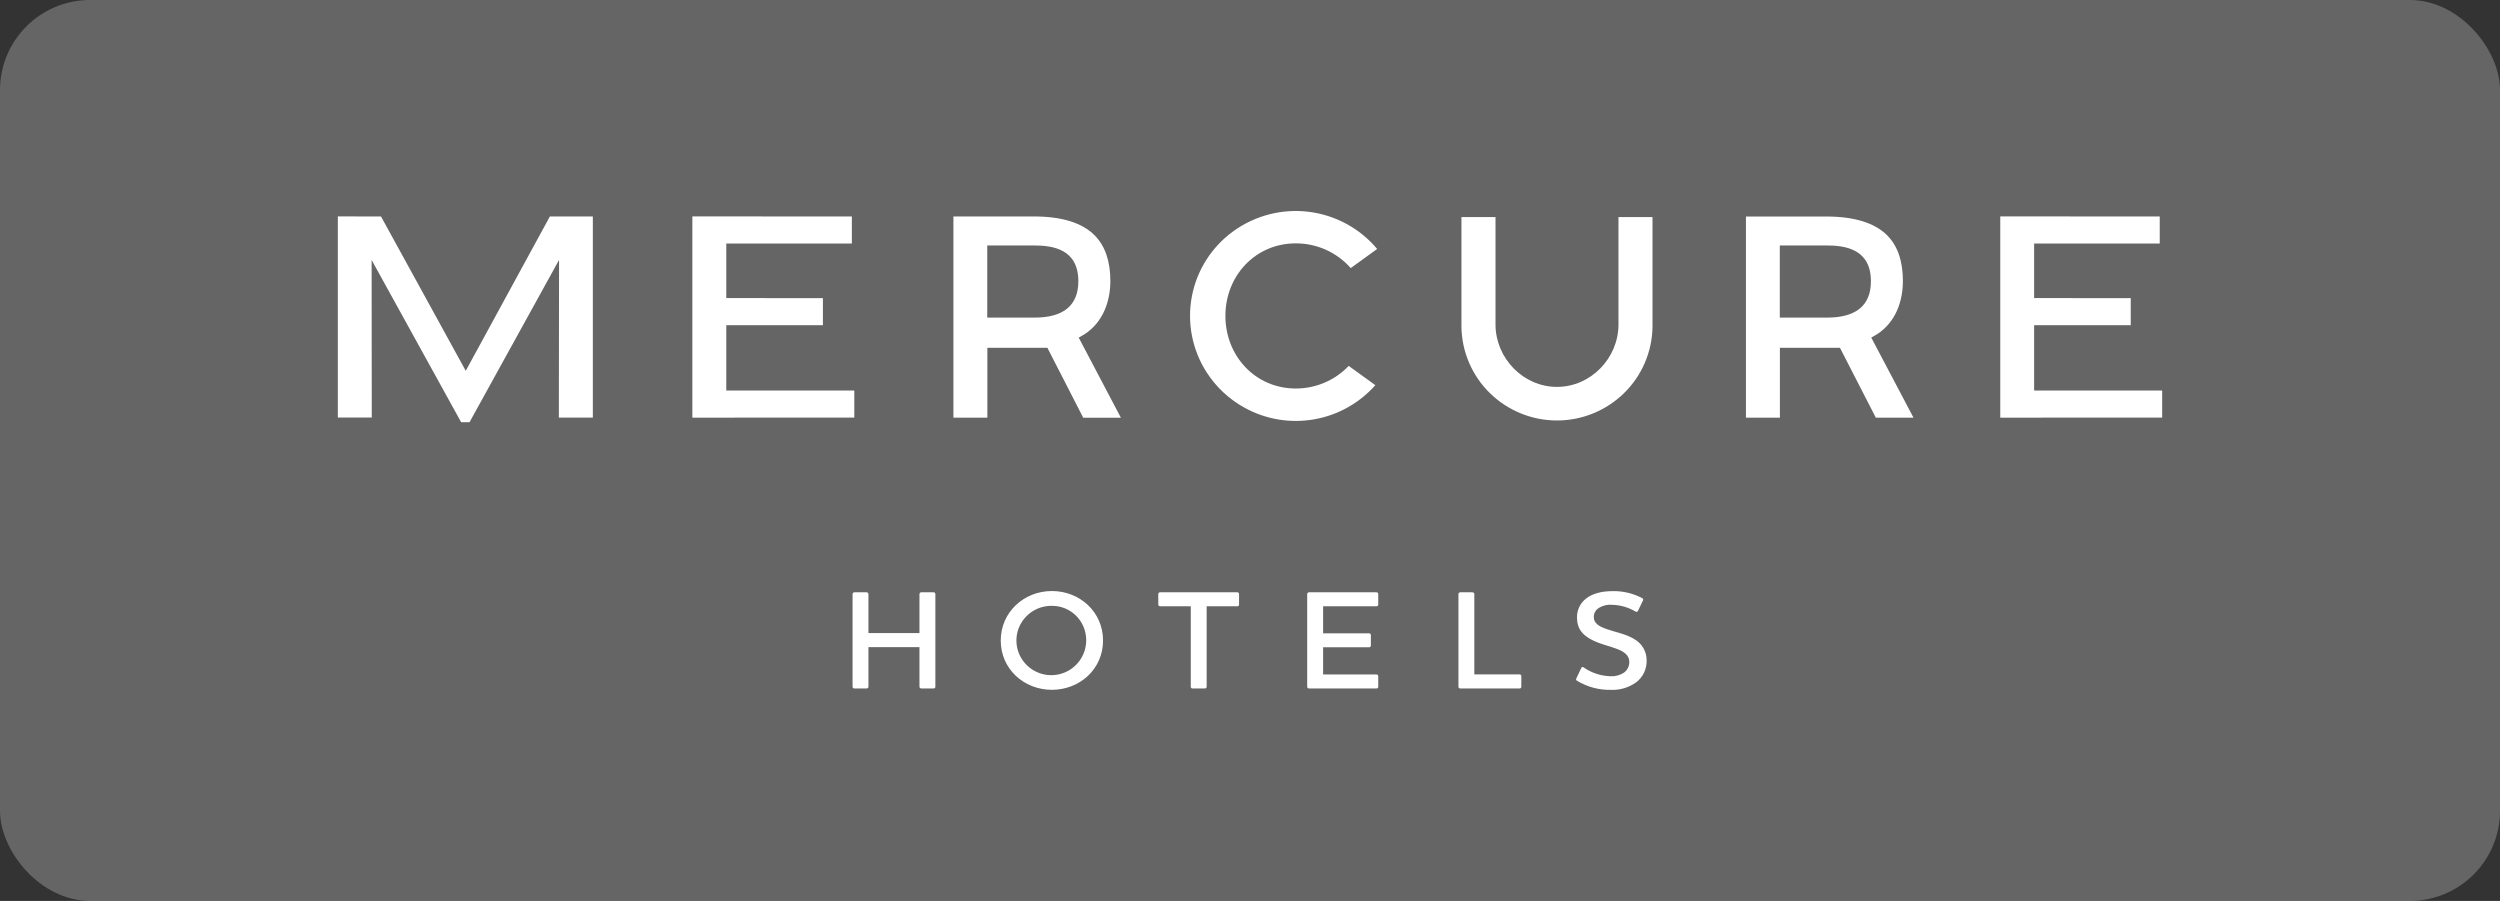 <svg width="222" height="80" viewBox="0 0 222 80" fill="none" xmlns="http://www.w3.org/2000/svg">
<rect x="0" y="0" width="222" height="80" fill="#333333" stroke="none"/>
<rect width="222" height="80" rx="8" fill="#DADADA" fill-opacity="0.3"/>
<path d="M82.911 52.596C82.932 52.597 82.952 52.601 82.971 52.61C82.99 52.618 83.007 52.63 83.02 52.645C83.034 52.661 83.045 52.678 83.052 52.698C83.059 52.717 83.062 52.738 83.061 52.758V60.984C83.062 61.004 83.059 61.024 83.051 61.043C83.044 61.061 83.033 61.078 83.019 61.092C83.005 61.106 82.988 61.117 82.969 61.125C82.951 61.132 82.931 61.135 82.911 61.134H81.813C81.782 61.136 81.751 61.128 81.725 61.112C81.698 61.096 81.677 61.072 81.663 61.044C81.654 61.026 81.649 61.005 81.648 60.984V57.468H77.118V60.984C77.118 61.024 77.102 61.062 77.074 61.09C77.046 61.119 77.008 61.134 76.968 61.134H75.858C75.838 61.134 75.819 61.131 75.801 61.123C75.782 61.115 75.766 61.104 75.752 61.09C75.738 61.077 75.727 61.06 75.719 61.042C75.712 61.024 75.708 61.004 75.708 60.984V52.758C75.708 52.718 75.723 52.678 75.751 52.648C75.779 52.618 75.817 52.599 75.858 52.596H76.968C77.009 52.6 77.046 52.619 77.074 52.649C77.102 52.679 77.117 52.718 77.118 52.758V56.217H81.648V52.755C81.649 52.712 81.666 52.671 81.697 52.641C81.728 52.61 81.77 52.593 81.813 52.593H82.911V52.596ZM93.408 61.255C90.936 61.255 88.866 59.412 88.866 56.88C88.866 54.352 90.936 52.483 93.408 52.483C95.883 52.483 97.95 54.336 97.95 56.88C97.95 59.428 95.868 61.255 93.408 61.255ZM93.408 53.799C92.796 53.79 92.194 53.961 91.678 54.292C91.163 54.623 90.756 55.099 90.51 55.66C90.267 56.219 90.198 56.839 90.31 57.439C90.422 58.039 90.711 58.591 91.14 59.026C91.642 59.537 92.305 59.859 93.017 59.937C93.729 60.015 94.446 59.844 95.047 59.453C95.647 59.062 96.094 58.475 96.311 57.793C96.528 57.11 96.502 56.373 96.237 55.707C96.012 55.142 95.622 54.657 95.117 54.316C94.613 53.976 94.017 53.796 93.408 53.799ZM109.878 52.596C109.899 52.597 109.919 52.601 109.938 52.61C109.957 52.618 109.974 52.63 109.988 52.645C110.002 52.661 110.012 52.678 110.019 52.698C110.026 52.717 110.029 52.738 110.028 52.758V53.688C110.028 53.706 110.028 53.724 110.019 53.742C110.008 53.771 109.989 53.796 109.964 53.813C109.939 53.83 109.909 53.839 109.878 53.839H107.151V60.984C107.151 61.005 107.147 61.026 107.139 61.045C107.13 61.064 107.118 61.081 107.103 61.096C107.088 61.109 107.069 61.12 107.05 61.126C107.03 61.133 107.01 61.136 106.989 61.134H105.891C105.861 61.136 105.831 61.128 105.806 61.112C105.781 61.096 105.761 61.072 105.75 61.044C105.743 61.025 105.74 61.005 105.741 60.984V53.839H103.005C102.975 53.838 102.946 53.829 102.921 53.812C102.897 53.794 102.878 53.77 102.867 53.742C102.859 53.724 102.855 53.705 102.855 53.685V52.758C102.854 52.738 102.857 52.717 102.864 52.697C102.871 52.677 102.882 52.66 102.897 52.644C102.911 52.629 102.928 52.616 102.947 52.607C102.966 52.599 102.987 52.594 103.008 52.593H109.878V52.596ZM122.238 52.596C122.259 52.597 122.279 52.601 122.298 52.61C122.317 52.618 122.334 52.63 122.348 52.645C122.362 52.661 122.372 52.678 122.379 52.698C122.386 52.717 122.389 52.738 122.388 52.758V53.688C122.388 53.708 122.385 53.728 122.377 53.746C122.37 53.765 122.359 53.781 122.345 53.795C122.331 53.809 122.314 53.821 122.296 53.828C122.277 53.835 122.258 53.839 122.238 53.839H117.492V56.238H121.581C121.611 56.238 121.64 56.246 121.665 56.262C121.69 56.278 121.71 56.301 121.722 56.328C121.73 56.347 121.734 56.368 121.734 56.389V57.327C121.733 57.367 121.717 57.405 121.689 57.433C121.661 57.461 121.624 57.477 121.584 57.477H117.492V59.895H122.238C122.278 59.896 122.315 59.912 122.343 59.941C122.357 59.955 122.369 59.971 122.376 59.99C122.384 60.008 122.388 60.028 122.388 60.048V60.984C122.388 61.005 122.388 61.023 122.379 61.044C122.368 61.072 122.348 61.096 122.323 61.112C122.298 61.128 122.268 61.136 122.238 61.134H116.232C116.192 61.134 116.154 61.118 116.126 61.09C116.097 61.062 116.081 61.024 116.079 60.984V52.758C116.079 52.716 116.094 52.678 116.124 52.648C116.153 52.618 116.191 52.6 116.232 52.596H122.238ZM130.77 52.596C130.811 52.6 130.848 52.619 130.876 52.649C130.904 52.679 130.919 52.718 130.92 52.758V59.886H134.943C134.985 59.886 135.021 59.904 135.051 59.931C135.065 59.946 135.076 59.963 135.083 59.981C135.09 60 135.094 60.02 135.093 60.039V60.984C135.093 61.005 135.093 61.023 135.084 61.044C135.073 61.072 135.053 61.096 135.028 61.112C135.003 61.128 134.973 61.136 134.943 61.134H129.66C129.62 61.134 129.582 61.119 129.554 61.09C129.526 61.062 129.51 61.024 129.51 60.984V52.758C129.51 52.718 129.525 52.678 129.553 52.648C129.581 52.618 129.619 52.599 129.66 52.596H130.77ZM140.04 60.45C140.021 60.442 140.004 60.43 139.99 60.414C139.976 60.399 139.965 60.38 139.959 60.361C139.953 60.34 139.952 60.319 139.956 60.298C139.96 60.277 139.968 60.258 139.98 60.24L140.421 59.31C140.428 59.291 140.44 59.274 140.455 59.261C140.47 59.247 140.488 59.237 140.508 59.233C140.528 59.228 140.549 59.228 140.569 59.234C140.588 59.239 140.607 59.249 140.622 59.263C141.321 59.752 142.152 60.024 143.007 60.051C143.434 60.076 143.858 59.963 144.216 59.727C144.365 59.617 144.485 59.472 144.566 59.304C144.647 59.137 144.687 58.953 144.681 58.767C144.681 58.188 144.216 57.867 143.595 57.627C142.872 57.34 142.035 57.201 141.225 56.748C140.532 56.361 140.037 55.821 140.037 54.858C140.027 54.527 140.096 54.198 140.239 53.899C140.382 53.6 140.595 53.339 140.859 53.139C141.39 52.728 142.173 52.492 143.205 52.492C144.12 52.474 145.023 52.689 145.83 53.115C145.849 53.125 145.865 53.138 145.878 53.154C145.892 53.17 145.902 53.189 145.908 53.208C145.914 53.229 145.917 53.25 145.914 53.271C145.911 53.293 145.904 53.313 145.893 53.331L145.452 54.243C145.444 54.263 145.431 54.28 145.416 54.294C145.4 54.308 145.382 54.318 145.362 54.325C145.341 54.331 145.319 54.333 145.297 54.33C145.275 54.326 145.254 54.319 145.236 54.306C144.598 53.927 143.872 53.72 143.13 53.706C142.691 53.673 142.253 53.792 141.891 54.042C141.775 54.13 141.682 54.243 141.619 54.374C141.556 54.504 141.525 54.648 141.528 54.792C141.528 55.347 141.993 55.633 142.701 55.872C143.508 56.16 144.417 56.298 145.161 56.776C145.489 56.966 145.76 57.241 145.946 57.572C146.133 57.903 146.227 58.277 146.22 58.656C146.23 59.031 146.151 59.401 145.989 59.739C145.826 60.076 145.586 60.369 145.287 60.594C144.629 61.062 143.834 61.296 143.028 61.26C141.981 61.278 140.949 61 140.052 60.459M33.834 19.221L30 19.218V37.08H33.012L33 23.085L40.95 37.492H41.694L49.644 23.082L49.626 37.083H52.644V19.221L48.828 19.224L41.358 32.928L33.834 19.224V19.221ZM64.494 34.677V28.878H73.074V26.473L64.494 26.47V21.627H75.645V19.221L61.482 19.218V37.087L75.861 37.083V34.677H64.494ZM180.63 34.677V28.878H189.21V26.473L180.63 26.47V21.627H191.784V19.221L177.624 19.218V37.087L192 37.083V34.677H180.63ZM119.946 23.805L122.292 22.107C120.76 20.282 118.594 19.104 116.229 18.809C113.864 18.514 111.476 19.124 109.542 20.517C107.612 21.901 106.287 23.973 105.841 26.305C105.394 28.638 105.86 31.053 107.142 33.051C107.992 34.38 109.165 35.471 110.55 36.225C112.424 37.248 114.59 37.605 116.693 37.238C118.797 36.871 120.713 35.801 122.13 34.203L119.766 32.493C119.159 33.129 118.43 33.634 117.621 33.979C116.813 34.324 115.944 34.502 115.065 34.5C111.483 34.5 108.816 31.62 108.816 28.05C108.816 24.48 111.486 21.61 115.065 21.61C115.988 21.608 116.9 21.802 117.742 22.18C118.583 22.558 119.335 23.114 119.946 23.805ZM143.721 19.276V28.837C143.706 31.812 141.261 34.356 138.261 34.356C135.261 34.356 132.816 31.812 132.801 28.837V19.276H129.777V29.052C129.816 31.265 130.727 33.373 132.312 34.917C133.902 36.47 136.037 37.339 138.259 37.339C140.482 37.339 142.617 36.47 144.207 34.917C145.792 33.373 146.703 31.265 146.742 29.052V19.276H143.721ZM96.039 29.838C97.656 28.948 98.589 27.174 98.601 24.97C98.601 23.2 98.136 21.831 97.197 20.89C96.087 19.779 94.275 19.221 91.803 19.221H84.663V37.087H87.678V30.885H93.009L96.189 37.092H99.534L95.79 29.979L96.039 29.838ZM91.869 28.203H87.669V21.796H91.809C93.501 21.796 95.757 22.125 95.757 24.976C95.754 27.114 94.449 28.203 91.869 28.203ZM166.416 29.838C168.036 28.948 168.969 27.174 168.978 24.97C168.978 23.2 168.516 21.831 167.574 20.89C166.464 19.788 164.649 19.227 162.18 19.227H155.04V37.09H158.055V30.882H163.386L166.572 37.087H169.917L166.167 29.976L166.416 29.838ZM162.246 28.203H158.046V21.796H162.186C163.878 21.796 166.137 22.125 166.137 24.976C166.137 27.114 164.829 28.203 162.246 28.203Z" fill="white"/>
</svg>
